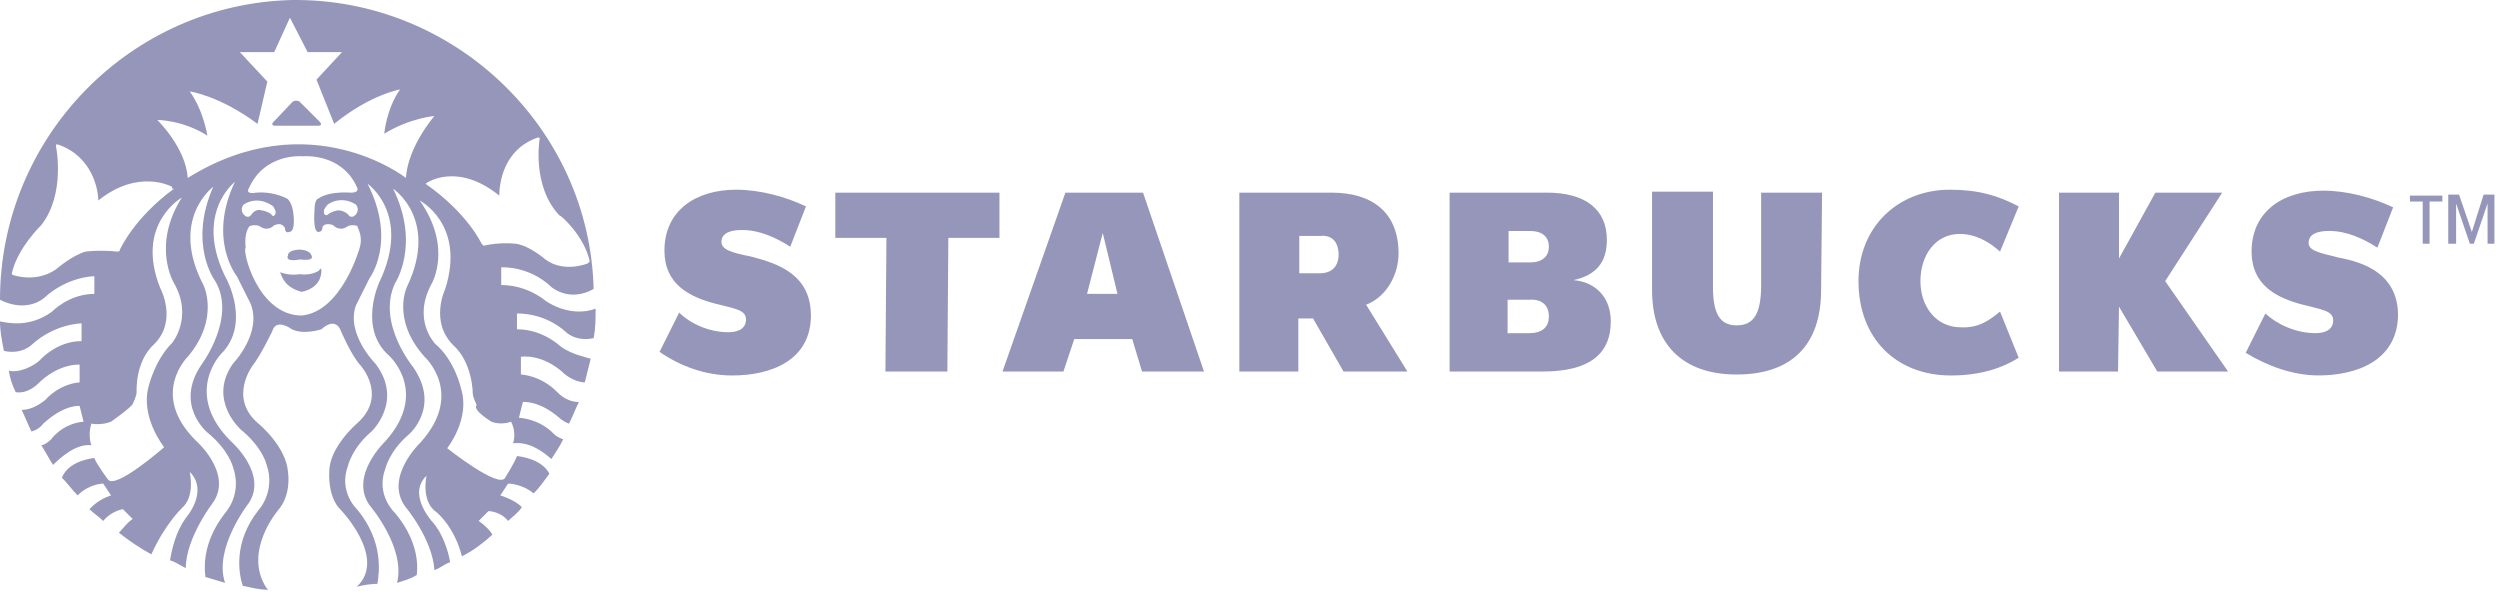 <svg width="111" height="27" viewBox="0 0 111 27" fill="none" xmlns="http://www.w3.org/2000/svg">
<path fill-rule="evenodd" clip-rule="evenodd" d="M12.146 5.409C12.058 5.496 12.058 5.584 12.233 5.584H14.109C14.284 5.584 14.284 5.496 14.197 5.409L13.324 4.536C13.236 4.449 13.062 4.449 12.975 4.536L12.146 5.409Z" fill="#9596B9"/>
<path fill-rule="evenodd" clip-rule="evenodd" d="M13.308 11.52C14.006 11.607 13.832 11.345 13.832 11.345C13.744 11.083 13.308 11.083 13.308 11.083C13.308 11.083 12.784 11.083 12.784 11.345C12.784 11.345 12.61 11.65 13.308 11.52Z" fill="#9596B9"/>
<path fill-rule="evenodd" clip-rule="evenodd" d="M12.438 12.086C12.525 12.347 12.7 12.784 13.398 12.958C14.183 12.784 14.271 12.26 14.271 11.998C14.271 11.911 14.183 11.911 14.183 11.998C13.834 12.26 13.31 12.173 13.31 12.173C13.31 12.173 12.874 12.26 12.438 12.086Z" fill="#9596B9"/>
<path d="M25.136 14.751C25.136 14.751 25.572 15.187 26.357 15.013C26.445 14.576 26.445 14.14 26.445 13.704C26.008 13.878 25.136 13.965 24.219 13.354C24.219 13.354 23.434 12.656 22.255 12.656V11.871C22.255 11.871 23.477 11.784 24.481 12.743C24.481 12.743 25.266 13.442 26.357 12.831C26.183 5.674 20.161 -0.086 12.96 0.001C5.76 0.176 0 6.11 0 13.311C1.222 13.922 1.964 13.224 1.964 13.224C3.011 12.264 4.189 12.264 4.189 12.264V13.049C3.055 13.049 2.313 13.835 2.313 13.835C1.353 14.533 0.436 14.358 0 14.271C0 14.707 0.087 15.144 0.175 15.58C0.96 15.755 1.396 15.318 1.396 15.318C2.444 14.358 3.622 14.358 3.622 14.358V15.144C2.487 15.144 1.746 16.017 1.746 16.017C1.222 16.453 0.611 16.54 0.393 16.453C0.436 16.758 0.524 17.064 0.698 17.413C1.222 17.5 1.658 17.064 1.658 17.064C2.618 16.104 3.535 16.191 3.535 16.191V16.977C2.575 17.064 2.007 17.762 2.007 17.762C1.571 18.111 1.222 18.198 0.96 18.198C1.135 18.547 1.222 18.809 1.396 19.159C1.746 19.071 1.92 18.809 1.92 18.809C2.88 17.937 3.535 18.024 3.535 18.024L3.709 18.722C2.749 18.809 2.269 19.508 2.269 19.508C2.095 19.682 1.92 19.769 1.833 19.769C2.007 20.031 2.182 20.38 2.356 20.642C2.706 20.293 3.404 19.682 4.058 19.769C4.058 19.769 3.884 19.333 4.058 18.809C4.058 18.809 4.495 18.897 4.931 18.722C4.931 18.722 5.804 18.111 5.891 17.937C5.891 17.937 6.066 17.587 6.066 17.413C6.066 17.413 5.978 16.06 6.851 15.275C7.898 14.227 7.113 12.787 7.113 12.787C5.978 9.951 8.073 8.772 8.073 8.772C6.72 10.911 7.724 12.569 7.724 12.569C8.597 14.096 7.637 15.231 7.637 15.231C6.851 16.017 6.589 17.195 6.589 17.195C6.24 18.547 7.288 19.857 7.288 19.857C7.288 19.857 5.149 21.733 4.8 21.297C4.8 21.297 4.277 20.599 4.189 20.337C4.189 20.337 3.055 20.424 2.749 21.209C3.011 21.471 3.186 21.733 3.447 21.995C3.971 21.471 4.582 21.471 4.582 21.471L4.931 21.995C4.407 22.17 4.146 22.431 3.971 22.606C4.146 22.78 4.407 22.955 4.582 23.13C4.931 22.693 5.455 22.606 5.455 22.606L5.891 23.042C5.629 23.217 5.455 23.479 5.28 23.653C5.717 24.002 6.24 24.352 6.72 24.613C7.331 23.261 8.073 22.562 8.073 22.562C8.684 22.039 8.422 20.948 8.422 20.948C9.295 21.82 8.248 22.999 8.248 22.999C7.811 23.61 7.637 24.352 7.549 24.875C7.811 24.962 8.073 25.137 8.248 25.224C8.248 23.872 9.469 22.3 9.469 22.3C10.342 20.991 8.684 19.551 8.684 19.551C6.633 17.5 8.335 15.842 8.335 15.842C9.775 14.14 9.033 12.656 9.033 12.656C7.506 9.732 9.469 8.292 9.469 8.292C8.335 10.867 9.557 12.482 9.557 12.482C10.517 14.096 8.946 16.191 8.946 16.191C7.724 17.98 9.208 19.202 9.208 19.202C10.168 19.988 10.342 20.73 10.342 20.73C10.779 21.951 9.993 22.78 9.993 22.78C9.12 23.915 9.033 24.919 9.12 25.617C9.382 25.704 9.731 25.792 9.993 25.879C9.469 24.352 11.04 22.344 11.04 22.344C11.913 21.035 10.255 19.595 10.255 19.595C8.117 17.457 9.819 15.711 9.819 15.711C11.128 14.402 10.08 12.438 10.08 12.438C8.553 9.514 10.43 8.074 10.43 8.074C9.208 10.649 10.517 12.264 10.517 12.264C10.779 12.787 11.128 13.485 11.128 13.485C11.651 14.795 10.342 16.147 10.342 16.147C9.208 17.762 10.691 19.071 10.691 19.071C11.651 19.857 11.826 20.599 11.826 20.599C12.262 21.82 11.477 22.65 11.477 22.65C10.342 24.09 10.604 25.486 10.779 26.01C11.215 26.097 11.477 26.184 11.913 26.184C11.826 26.097 11.826 26.097 11.826 26.097C10.779 24.482 12.35 22.65 12.35 22.65C12.96 21.951 12.786 20.948 12.786 20.948C12.699 19.813 11.477 18.809 11.477 18.809C10.124 17.675 11.215 16.235 11.215 16.235C11.564 15.798 12.088 14.707 12.088 14.707C12.262 14.096 12.96 14.62 12.96 14.62C13.484 14.882 14.27 14.62 14.27 14.62C14.27 14.62 14.881 14.009 15.142 14.707C15.142 14.707 15.579 15.755 16.015 16.235C16.015 16.235 17.237 17.587 15.841 18.809C15.841 18.809 14.619 19.857 14.619 20.948C14.619 20.948 14.531 22.082 15.142 22.65C15.142 22.65 17.193 24.788 15.841 26.053C16.146 25.966 16.539 25.922 16.757 25.922C16.844 25.399 17.019 24.046 15.884 22.65C15.884 22.65 15.011 21.864 15.448 20.686C15.448 20.686 15.622 19.9 16.495 19.159C16.495 19.159 17.935 17.806 16.67 16.147C16.67 16.147 15.361 14.838 15.797 13.573C15.797 13.573 16.146 12.874 16.408 12.351C16.408 12.351 17.63 10.736 16.321 8.161C16.321 8.161 18.284 9.514 16.844 12.525C16.844 12.525 15.884 14.576 17.281 15.798C17.281 15.798 19.07 17.413 17.106 19.595C17.106 19.595 15.492 21.122 16.408 22.431C16.408 22.431 18.023 24.308 17.63 25.879C17.892 25.792 18.241 25.704 18.503 25.53C18.59 24.831 18.415 23.828 17.543 22.78C17.543 22.78 16.67 21.995 17.106 20.817C17.106 20.817 17.281 20.031 18.153 19.289C18.153 19.289 19.593 18.067 18.328 16.278C18.328 16.278 16.713 14.315 17.543 12.569C17.543 12.569 18.677 10.867 17.455 8.38C17.455 8.38 19.506 9.732 18.066 12.743C18.066 12.743 17.368 14.184 18.852 15.842C18.852 15.842 20.641 17.457 18.677 19.639C18.677 19.639 17.062 21.166 17.979 22.475C17.979 22.475 19.201 23.915 19.288 25.312C19.55 25.224 19.724 25.05 19.986 24.962C19.899 24.439 19.637 23.653 19.201 23.173C19.201 23.173 18.066 21.951 18.939 21.122C18.939 21.122 18.677 22.257 19.375 22.737C19.375 22.737 20.161 23.348 20.51 24.701C21.034 24.439 21.47 24.09 21.863 23.741C21.775 23.566 21.514 23.304 21.252 23.13L21.688 22.693C21.688 22.693 22.212 22.693 22.561 23.13C22.735 22.955 22.997 22.78 23.172 22.519C22.997 22.344 22.735 22.17 22.212 21.995L22.561 21.471C22.561 21.471 23.172 21.471 23.695 21.908C23.957 21.646 24.132 21.384 24.394 21.035C24.045 20.337 22.954 20.249 22.954 20.249C22.866 20.511 22.43 21.209 22.43 21.209C22.168 21.733 19.855 19.9 19.855 19.9C19.855 19.9 20.903 18.591 20.466 17.238C20.466 17.238 20.204 16.017 19.332 15.275C19.332 15.275 18.284 14.227 19.157 12.613C19.157 12.613 20.117 10.998 18.634 8.903C18.634 8.903 20.684 9.951 19.768 12.831C19.768 12.831 19.07 14.271 20.117 15.318C20.99 16.104 20.99 17.457 20.99 17.457C20.99 17.631 21.165 17.98 21.165 17.98C20.946 18.198 21.819 18.722 21.819 18.722C22.255 18.897 22.692 18.722 22.692 18.722C22.954 19.246 22.779 19.682 22.779 19.682C23.477 19.595 24.088 20.031 24.481 20.38C24.655 20.119 24.83 19.857 25.005 19.508C24.83 19.42 24.743 19.42 24.568 19.246C24.568 19.246 24.045 18.635 23.041 18.547L23.215 17.849C23.215 17.849 23.914 17.762 24.83 18.547C24.83 18.547 25.005 18.722 25.266 18.809C25.441 18.46 25.528 18.198 25.703 17.849C25.441 17.849 25.092 17.762 24.743 17.413C24.743 17.413 24.132 16.715 23.128 16.627V15.842C23.128 15.842 24.088 15.667 25.092 16.627C25.092 16.627 25.528 16.977 25.965 16.977C26.052 16.627 26.139 16.278 26.227 15.929C25.965 15.842 25.441 15.755 24.917 15.405C24.917 15.405 24.132 14.62 22.954 14.62V13.922C22.91 13.922 24.132 13.835 25.136 14.751ZM5.324 11.085C5.324 11.172 5.237 11.172 5.237 11.172C4.364 11.085 3.797 11.172 3.797 11.172C3.186 11.347 2.487 11.958 2.487 11.958C1.615 12.569 0.611 12.22 0.611 12.22C0.524 12.22 0.524 12.133 0.524 12.133C0.785 10.998 1.833 9.994 1.833 9.994C2.924 8.598 2.487 6.503 2.487 6.503V6.416H2.575C4.102 6.94 4.364 8.423 4.364 8.903C6.153 7.463 7.637 8.292 7.637 8.292C7.637 8.38 7.637 8.38 7.724 8.38C5.935 9.689 5.324 11.085 5.324 11.085ZM10.822 9.078C11.521 8.641 12.131 9.165 12.131 9.165C12.306 9.427 12.219 9.514 12.219 9.514C12.131 9.689 12.044 9.514 12.044 9.514C11.957 9.427 11.695 9.34 11.608 9.34C11.346 9.252 11.171 9.514 11.171 9.514C11.171 9.514 11.084 9.689 10.909 9.602C10.648 9.427 10.735 9.165 10.822 9.078ZM15.972 10.998C15.972 10.998 15.186 13.835 13.397 14.009C11.433 14.009 10.735 11.085 10.909 10.998C10.822 10.3 11.084 10.038 11.084 10.038C11.346 9.951 11.521 10.038 11.521 10.038C11.87 10.3 12.131 10.038 12.131 10.038C12.219 9.951 12.393 9.951 12.393 9.951C12.568 9.951 12.655 10.125 12.655 10.125C12.655 10.387 12.83 10.3 12.83 10.3C13.179 10.3 13.004 9.34 13.004 9.34C12.917 8.903 12.742 8.816 12.742 8.816C12.044 8.467 11.389 8.554 11.389 8.554C10.866 8.641 11.04 8.38 11.04 8.38C11.739 6.765 13.441 6.94 13.441 6.94C13.441 6.94 15.142 6.765 15.841 8.292C15.841 8.292 16.015 8.554 15.579 8.554C15.579 8.554 14.619 8.467 14.139 8.816C14.139 8.816 13.964 8.816 13.964 9.34C13.964 9.34 13.877 10.3 14.139 10.3C14.139 10.3 14.313 10.3 14.313 10.125C14.313 10.125 14.313 9.951 14.575 9.951C14.575 9.951 14.75 9.951 14.837 10.038C14.837 10.038 15.099 10.3 15.448 10.038C15.448 10.038 15.622 9.951 15.884 10.038C15.797 10.038 16.146 10.387 15.972 10.998ZM15.71 9.602C15.535 9.689 15.448 9.514 15.448 9.514C15.448 9.514 15.273 9.34 15.011 9.34C14.924 9.34 14.662 9.427 14.575 9.514C14.575 9.514 14.488 9.602 14.401 9.514C14.401 9.514 14.313 9.34 14.488 9.165C14.488 9.078 15.099 8.641 15.797 9.078C15.884 9.165 15.972 9.427 15.71 9.602ZM18.023 7.9C18.023 7.9 13.746 4.539 8.335 7.9C8.248 6.547 6.982 5.325 6.982 5.325C6.982 5.325 8.117 5.325 9.208 6.023C9.208 6.023 9.033 4.889 8.422 4.059C8.422 4.059 9.731 4.234 11.433 5.499L11.87 3.623L10.648 2.314H12.175L12.873 0.786L13.659 2.314H15.186L14.052 3.536L14.837 5.499C16.452 4.19 17.761 3.972 17.761 3.972C17.15 4.845 17.062 5.936 17.062 5.936C18.197 5.238 19.288 5.15 19.288 5.15C19.288 5.15 18.11 6.503 18.023 7.9ZM21.47 10.911L21.383 10.823C21.383 10.823 20.772 9.471 18.895 8.161C18.983 8.074 20.335 7.201 22.168 8.685C22.168 8.161 22.343 6.634 23.87 6.11H23.957V6.198C23.957 6.198 23.608 8.249 24.83 9.558C24.917 9.558 25.965 10.518 26.183 11.609L26.096 11.696C26.096 11.696 25.048 12.133 24.219 11.522C24.219 11.522 23.521 10.911 22.91 10.823C22.91 10.823 22.212 10.736 21.47 10.911Z" fill="#9596B9"/>
<path d="M15.62 26.096C15.62 26.096 15.576 26.096 15.532 26.096H15.62Z" fill="#9596B9"/>
<path d="M80.857 12.875C80.857 15.319 79.547 16.628 77.104 16.628C74.704 16.628 73.351 15.275 73.351 12.875V8.511H76.056V12.744C76.056 13.922 76.362 14.446 77.104 14.446C77.846 14.446 78.195 13.966 78.195 12.656V8.554H80.9L80.857 12.875Z" fill="#9596B9"/>
<path d="M42.106 10.56L42.063 16.495H39.313L39.357 10.56H37.088V8.553H44.376V10.56H42.106Z" fill="#9596B9"/>
<path d="M48.962 10.343L48.264 13.049H49.616L48.962 10.343ZM50.707 16.496L50.271 15.056H47.696L47.216 16.496H44.511L47.304 8.554H50.751L53.457 16.496H50.707Z" fill="#9596B9"/>
<path d="M89.63 15.885L88.801 13.834C88.321 14.227 87.841 14.576 87.056 14.532C85.965 14.532 85.267 13.616 85.267 12.481C85.267 11.347 85.921 10.387 87.012 10.387C87.71 10.387 88.321 10.736 88.801 11.172L89.63 9.165C88.714 8.685 87.841 8.423 86.576 8.423C84.263 8.423 82.517 10.081 82.517 12.481C82.517 15.056 84.219 16.671 86.619 16.671C87.972 16.671 88.932 16.322 89.63 15.885Z" fill="#9596B9"/>
<path d="M95.785 16.497L94.083 13.616L94.04 16.497H91.421V8.554H94.083V11.478L95.698 8.554H98.665L96.134 12.482L98.927 16.497H95.785Z" fill="#9596B9"/>
<path d="M32.512 16.671C34.214 16.671 36.004 16.016 36.004 14.009C36.004 12.176 34.52 11.696 33.342 11.39C32.469 11.216 32.032 11.085 32.032 10.736C32.032 10.256 32.643 10.212 32.949 10.212C33.734 10.212 34.476 10.561 35.087 10.954L35.785 9.165C34.869 8.728 33.734 8.423 32.687 8.423C30.898 8.423 29.501 9.339 29.501 11.128C29.501 12.612 30.592 13.18 31.771 13.485C32.6 13.703 33.123 13.747 33.123 14.183C33.123 14.62 32.731 14.751 32.338 14.751C31.465 14.751 30.636 14.358 30.156 13.878L29.283 15.623C30.243 16.278 31.334 16.671 32.512 16.671Z" fill="#9596B9"/>
<path d="M102.938 16.669C104.64 16.669 106.429 16.014 106.473 14.007C106.473 12.174 104.989 11.65 103.811 11.432C102.938 11.214 102.502 11.127 102.502 10.778C102.502 10.298 103.113 10.254 103.418 10.254C104.204 10.254 104.945 10.603 105.556 10.996L106.255 9.207C105.338 8.77 104.204 8.465 103.156 8.465C101.367 8.465 99.971 9.381 99.971 11.17C99.971 12.654 101.062 13.221 102.24 13.527C103.069 13.745 103.593 13.789 103.593 14.225C103.593 14.662 103.2 14.792 102.807 14.792C101.934 14.792 101.105 14.4 100.582 13.92L99.709 15.665C100.713 16.276 101.847 16.669 102.938 16.669Z" fill="#9596B9"/>
<path d="M60.656 13.529C61.573 13.18 62.096 12.176 62.096 11.26C62.096 9.383 60.874 8.554 59.129 8.554H55.027V16.496H57.645V14.14H58.3L59.653 16.496H62.489L60.656 13.529ZM59.434 11.303C59.434 11.827 59.129 12.133 58.605 12.133H57.689V10.474H58.649C59.129 10.431 59.434 10.736 59.434 11.303Z" fill="#9596B9"/>
<path d="M69.861 12.437C70.865 12.218 71.345 11.651 71.345 10.647C71.345 9.295 70.385 8.553 68.683 8.553H64.363V16.495H68.508C70.516 16.495 71.519 15.753 71.519 14.269C71.519 13.222 70.865 12.524 69.861 12.437ZM66.981 10.255H67.941C68.421 10.255 68.77 10.473 68.77 10.953C68.77 11.389 68.465 11.651 67.941 11.651H66.981V10.255ZM68.77 14.051C68.77 14.531 68.465 14.793 67.897 14.793H66.937V13.309H67.897C68.421 13.266 68.77 13.527 68.77 14.051Z" fill="#9596B9"/>
<path d="M108.441 8.947H107.873V10.823H107.568V8.947H107.001V8.685H108.441V8.947ZM108.702 10.823V8.641H109.182L109.75 10.3L110.273 8.641H110.753V10.823H110.448V9.034L109.837 10.823H109.662L109.051 9.034V10.823H108.702Z" fill="#9596B9"/>
</svg>
